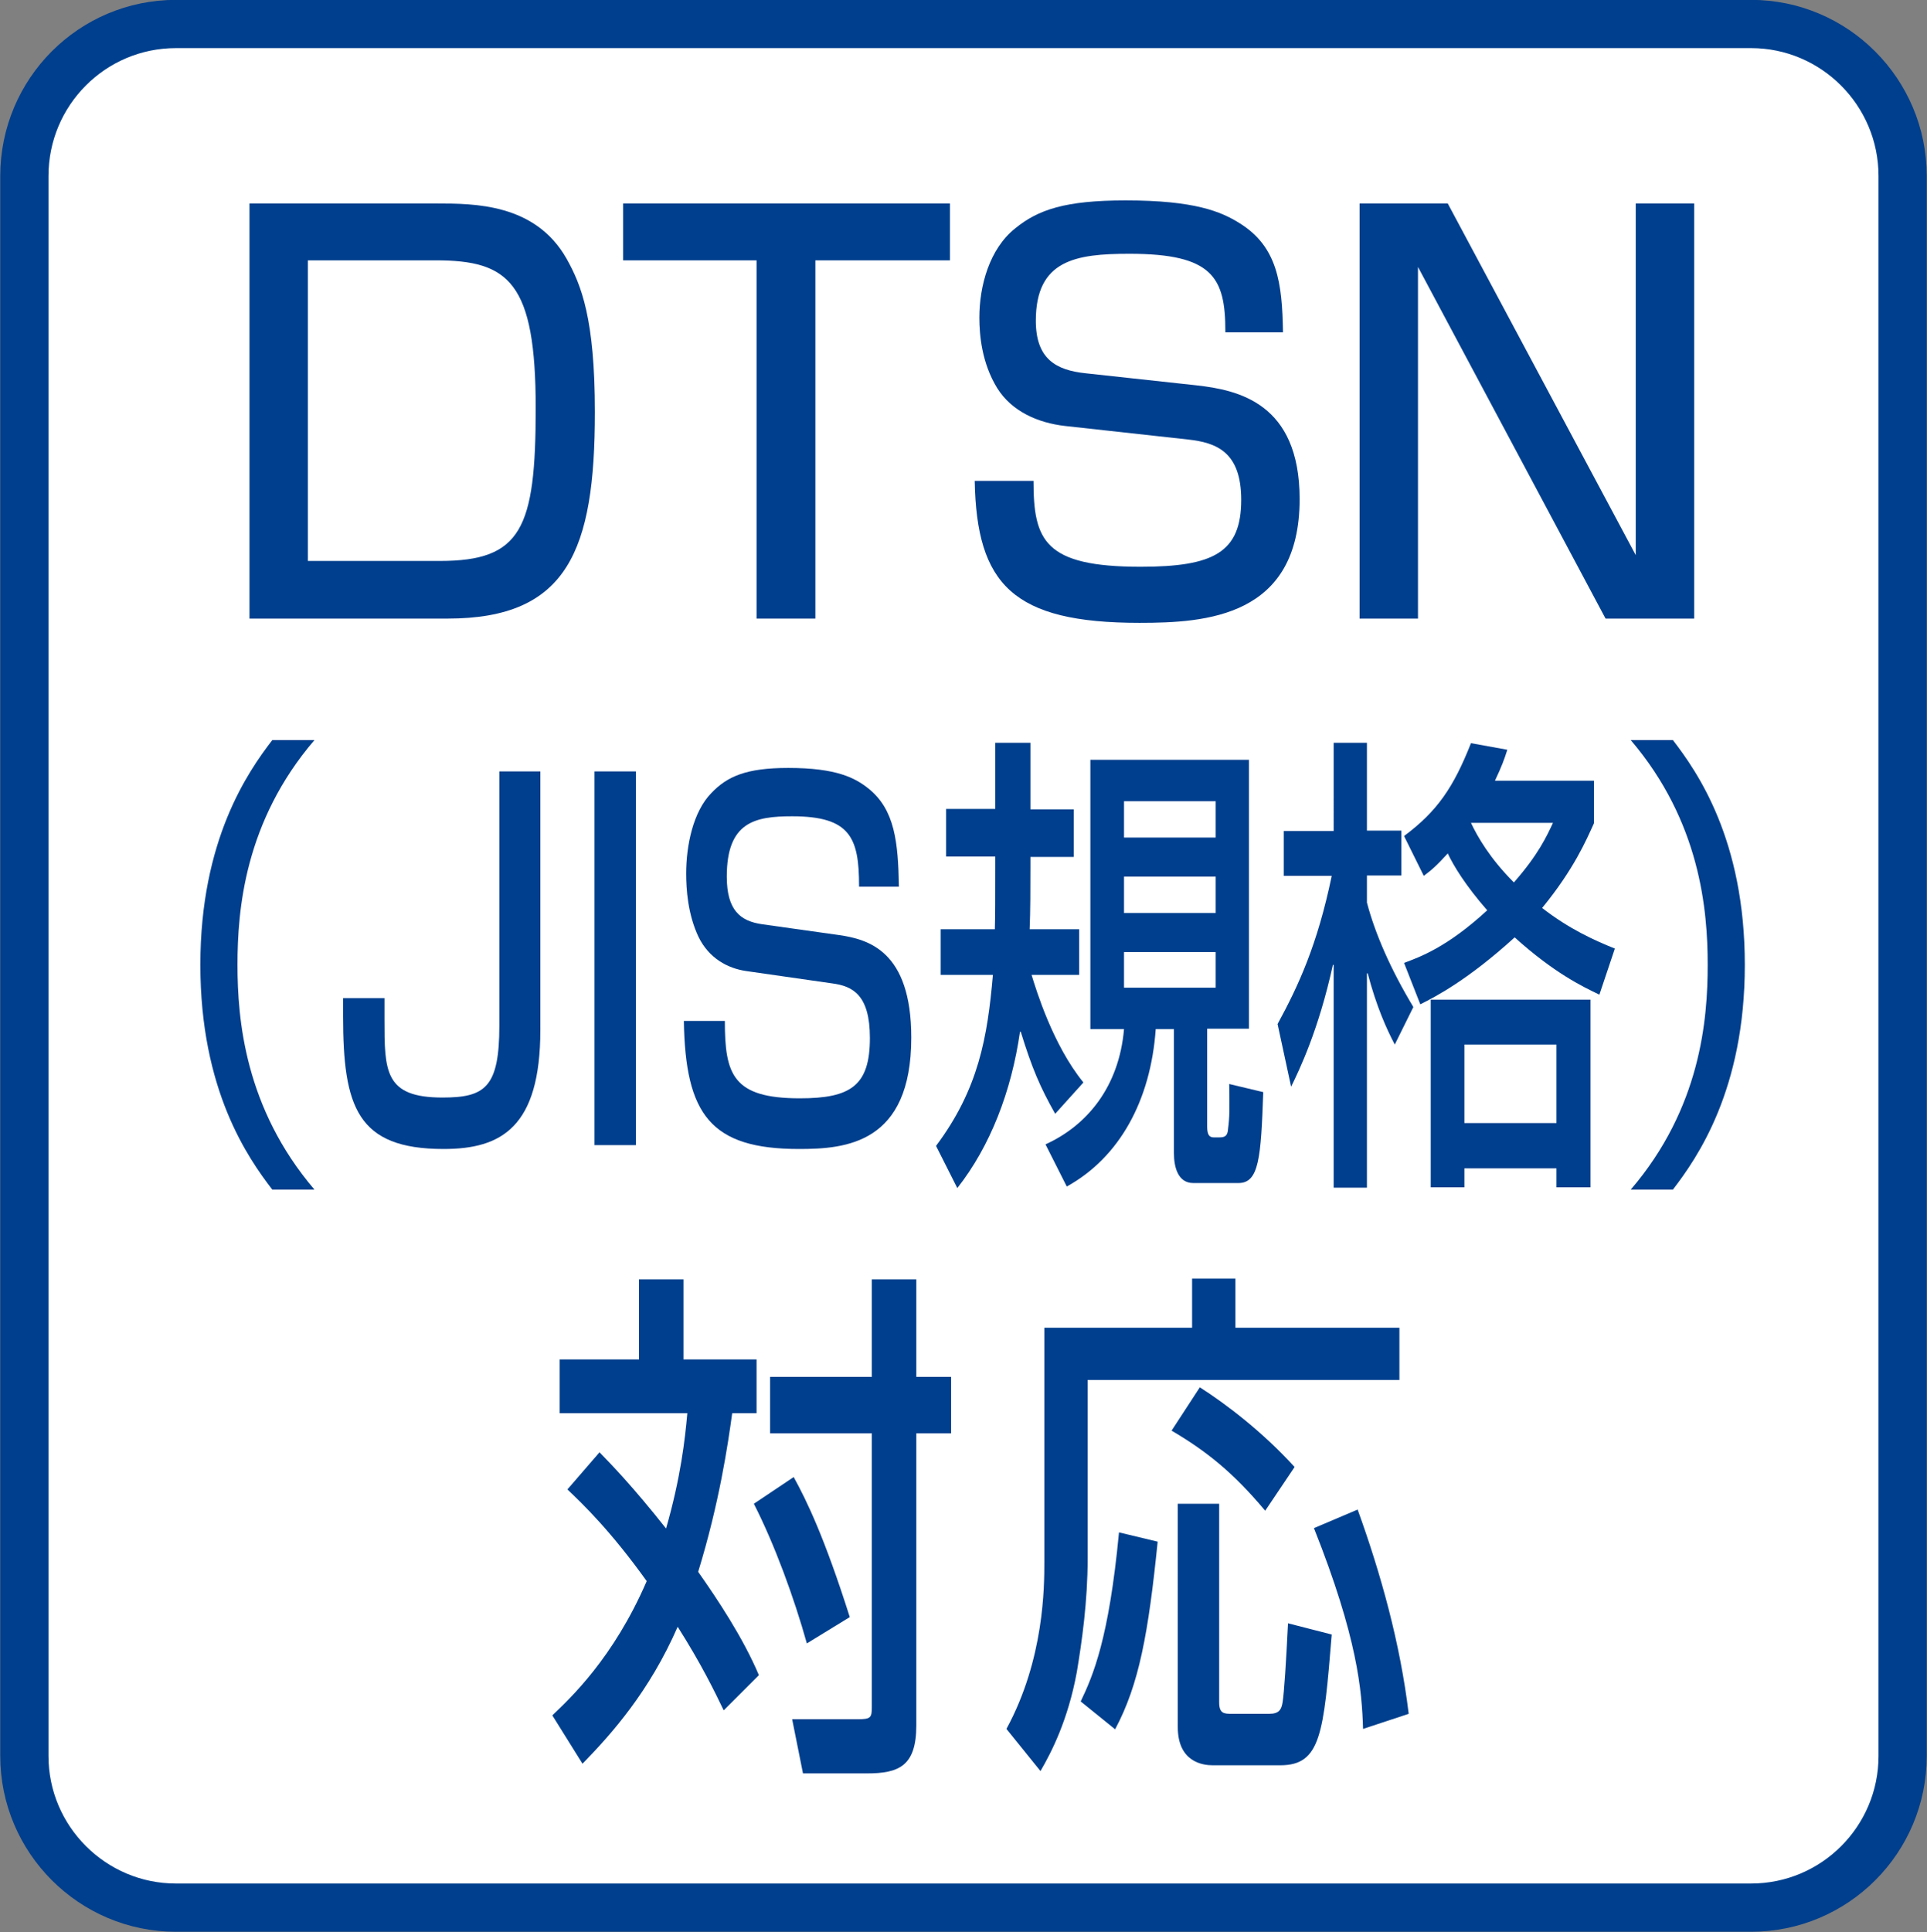 <?xml version="1.0" encoding="utf-8"?>
<!-- Generator: Adobe Illustrator 27.0.0, SVG Export Plug-In . SVG Version: 6.00 Build 0)  -->
<svg version="1.1" id="レイヤー_1" xmlns="http://www.w3.org/2000/svg" xmlns:xlink="http://www.w3.org/1999/xlink" x="0px"
	 y="0px" viewBox="0 0 49.82 49.94" style="enable-background:new 0 0 49.82 49.94;" xml:space="preserve">
<rect x="0" y="0" width="49.82" height="49.94" fill="#808080" stroke="none"/>
<style type="text/css">
	.st0{fill:#FFFFFF;stroke:#003F8D;stroke-width:1.247;}
	.st1{fill:#003F8D;}
</style>
<path class="st0" d="M45.27,49.31c2.17,0,3.92-1.76,3.92-3.92V4.55c0-2.17-1.76-3.93-3.92-3.93H4.55c-2.17,0-3.92,1.76-3.92,3.93
	v40.84c0,2.16,1.76,3.92,3.92,3.92H45.27z"/>
<g>
	<g>
		<path class="st1" d="M11.27,5.26c1,0,2.57,0,3.38,1.43c0.38,0.68,0.73,1.55,0.73,3.96c0,3.57-0.7,5.34-3.81,5.34H6.45V5.26H11.27z
			 M7.96,6.73v7.77h3.41c2.11,0,2.48-0.83,2.48-3.95c0-3.25-0.69-3.82-2.58-3.82H7.96z"/>
		<path class="st1" d="M24.56,5.26v1.47h-3.48v9.26h-1.52V6.73h-3.45V5.26H24.56z"/>
		<path class="st1" d="M31.68,8.56c0-1.39-0.33-2-2.48-2c-1.39,0-2.42,0.16-2.42,1.73c0,0.98,0.51,1.28,1.3,1.36l2.85,0.31
			c1.07,0.12,2.67,0.45,2.67,2.94c0,3.05-2.42,3.2-4.14,3.2c-3.27,0-4.21-0.99-4.26-3.67h1.52c0,1.54,0.28,2.22,2.77,2.22
			c1.89,0,2.6-0.37,2.6-1.73c0-1.24-0.64-1.48-1.38-1.56l-3.18-0.35c-0.69-0.08-1.37-0.37-1.75-0.98c-0.4-0.65-0.46-1.38-0.46-1.82
			c0-0.82,0.26-1.78,0.93-2.31c0.59-0.48,1.29-0.72,2.85-0.72c1.79,0,2.47,0.29,2.95,0.59c0.98,0.61,1.1,1.55,1.12,2.82H31.68z"/>
		<path class="st1" d="M37.43,5.26l4.86,9.09V5.26h1.51v10.73h-2.29l-4.85-9.09v9.09h-1.51V5.26H37.43z"/>
		<path class="st1" d="M8.13,19.13c-1.81,2.11-1.99,4.4-1.99,5.81c0,1.41,0.19,3.7,1.99,5.81H7.04c-0.63-0.82-1.86-2.57-1.86-5.81
			c0-3.23,1.23-4.99,1.86-5.81H8.13z"/>
		<path class="st1" d="M13.97,19.94v6.68c0,2.52-1.01,3.08-2.5,3.08c-2.24,0-2.6-1.09-2.6-3.44V25.8h1.07v0.54
			c0,1.35,0,2.03,1.5,2.03c1.1,0,1.47-0.26,1.47-1.86v-6.57H13.97z"/>
		<path class="st1" d="M16.44,19.94v9.66h-1.07v-9.66H16.44z"/>
		<path class="st1" d="M22.21,22.9c0-1.25-0.23-1.8-1.73-1.8c-0.97,0-1.69,0.15-1.69,1.56c0,0.88,0.36,1.15,0.91,1.23l1.99,0.28
			c0.75,0.11,1.87,0.4,1.87,2.65c0,2.74-1.69,2.88-2.9,2.88c-2.29,0-2.94-0.89-2.98-3.31h1.06c0,1.38,0.2,2,1.94,2
			c1.32,0,1.81-0.33,1.81-1.56c0-1.12-0.45-1.34-0.97-1.41l-2.23-0.32c-0.48-0.07-0.96-0.33-1.23-0.88
			c-0.28-0.59-0.32-1.24-0.32-1.64c0-0.73,0.18-1.6,0.65-2.08c0.41-0.43,0.9-0.65,1.99-0.65c1.25,0,1.73,0.26,2.07,0.53
			c0.69,0.55,0.77,1.4,0.79,2.54H22.21z"/>
		<path class="st1" d="M27.28,28.79c-0.39-0.69-0.6-1.18-0.89-2.12h-0.02c-0.22,1.54-0.77,2.96-1.62,4.04l-0.55-1.09
			c1.1-1.47,1.33-2.81,1.47-4.42h-1.35v-1.18h1.4c0.01-0.29,0.01-0.88,0.01-1.57v-0.31h-1.27v-1.23h1.27V19.2h0.91v1.72h1.12v1.23
			h-1.12v0.28c0,0.51,0,1.14-0.02,1.59h1.28v1.18h-1.23c0.12,0.39,0.55,1.81,1.34,2.78L27.28,28.79z M32.29,19.63v6.96h-1.08v2.54
			c0,0.22,0.07,0.27,0.17,0.27h0.15c0.14,0,0.21-0.04,0.22-0.22c0.04-0.31,0.04-0.49,0.03-1.16l0.88,0.21
			c-0.06,1.7-0.11,2.35-0.64,2.35h-1.17c-0.39,0-0.5-0.4-0.5-0.78v-3.2h-0.47c-0.13,1.85-0.94,3.32-2.3,4.07l-0.55-1.09
			c1.06-0.48,1.9-1.47,2.03-2.98h-0.87v-6.96H32.29z M29.06,20.71v0.94h2.37v-0.94H29.06z M29.06,22.66v0.94h2.37v-0.94H29.06z
			 M29.06,24.61v0.92h2.37v-0.92H29.06z"/>
		<path class="st1" d="M33.03,26.47c0.54-0.99,1.03-2.05,1.4-3.83h-1.24v-1.16h1.29V19.2h0.86v2.27h0.89v1.16h-0.89v0.7
			c0.21,0.8,0.61,1.72,1.2,2.7L36.06,27c-0.21-0.4-0.47-0.97-0.7-1.84h-0.02v5.54h-0.86v-5.76h-0.02c-0.37,1.69-0.87,2.72-1.08,3.15
			L33.03,26.47z M36.3,24.89c0.4-0.15,1.11-0.4,2.15-1.36c-0.56-0.64-0.87-1.15-1.02-1.47c-0.29,0.32-0.42,0.43-0.62,0.58
			l-0.51-1.03c0.86-0.64,1.28-1.26,1.73-2.4l0.94,0.17c-0.08,0.25-0.14,0.42-0.32,0.8h2.56v1.1c-0.2,0.44-0.52,1.19-1.34,2.19
			c0.71,0.55,1.34,0.83,1.88,1.05l-0.4,1.19c-0.44-0.21-1.17-0.56-2.19-1.48c-1.21,1.1-2.04,1.53-2.44,1.73L36.3,24.89z
			 M41.12,25.84v4.85h-0.88v-0.49h-2.38v0.49h-0.87v-4.85H41.12z M37.86,27v2.03h2.38V27H37.86z M38.03,21.27
			c0.17,0.36,0.49,0.92,1.11,1.54c0.64-0.73,0.85-1.2,1.01-1.54H38.03z"/>
		<path class="st1" d="M42.16,30.75c1.81-2.11,1.99-4.4,1.99-5.81c0-1.41-0.19-3.7-1.99-5.81h1.09c0.63,0.82,1.86,2.57,1.86,5.81
			c0,3.23-1.23,4.99-1.86,5.81H42.16z"/>
	</g>
</g>
<g>
	<g>
		<path class="st1" d="M15.5,37.54c0.3,0.31,0.85,0.87,1.72,1.97c0.38-1.32,0.49-2.31,0.55-2.98h-3.3v-1.39h2.05v-2.07h1.15v2.07
			h1.89v1.39h-0.63c-0.11,0.8-0.33,2.31-0.88,4.1c0.5,0.71,1.16,1.7,1.57,2.67l-0.91,0.91c-0.23-0.48-0.58-1.2-1.19-2.16
			c-0.73,1.67-1.7,2.76-2.46,3.54l-0.78-1.25c0.46-0.44,1.58-1.48,2.44-3.47c-0.94-1.31-1.65-1.99-2.05-2.37L15.5,37.54z
			 M20.52,38.18c0.33,0.6,0.79,1.54,1.45,3.62l-1.11,0.68c-0.33-1.18-0.83-2.55-1.37-3.61L20.52,38.18z M23.69,33.07v2.52h0.9v1.46
			h-0.9v7.55c0,1.05-0.45,1.24-1.28,1.24h-1.65l-0.28-1.4h1.69c0.35,0,0.37-0.04,0.37-0.33v-7.06h-2.63v-1.46h2.63v-2.52H23.69z"/>
		<path class="st1" d="M30.82,33.05h1.12v1.27h4.24v1.35h-8.06v4.61c0,1.12-0.15,2.16-0.28,2.94c-0.23,1.25-0.66,2.08-0.94,2.56
			l-0.88-1.09c0.98-1.8,0.98-3.69,0.98-4.31v-6.06h3.82V33.05z M29.93,39.85c-0.24,2.37-0.48,3.69-1.1,4.85l-0.89-0.72
			c0.32-0.67,0.73-1.62,0.99-4.37L29.93,39.85z M31.02,35.86c0.69,0.44,1.63,1.16,2.45,2.06l-0.76,1.13
			c-0.83-0.99-1.52-1.54-2.42-2.07L31.02,35.86z M30.44,38.87h1.08V44c0,0.3,0.13,0.3,0.34,0.3h0.95c0.26,0,0.32-0.11,0.35-0.3
			c0.04-0.25,0.09-1.03,0.14-2.04l1.13,0.29c-0.21,2.56-0.28,3.38-1.33,3.38h-1.75c-0.25,0-0.9-0.08-0.9-0.99V38.87z M35.1,39.02
			c0.61,1.69,1.1,3.46,1.32,5.28l-1.18,0.39c-0.03-0.99-0.14-2.35-1.27-5.19L35.1,39.02z"/>
	</g>
</g>
</svg>
